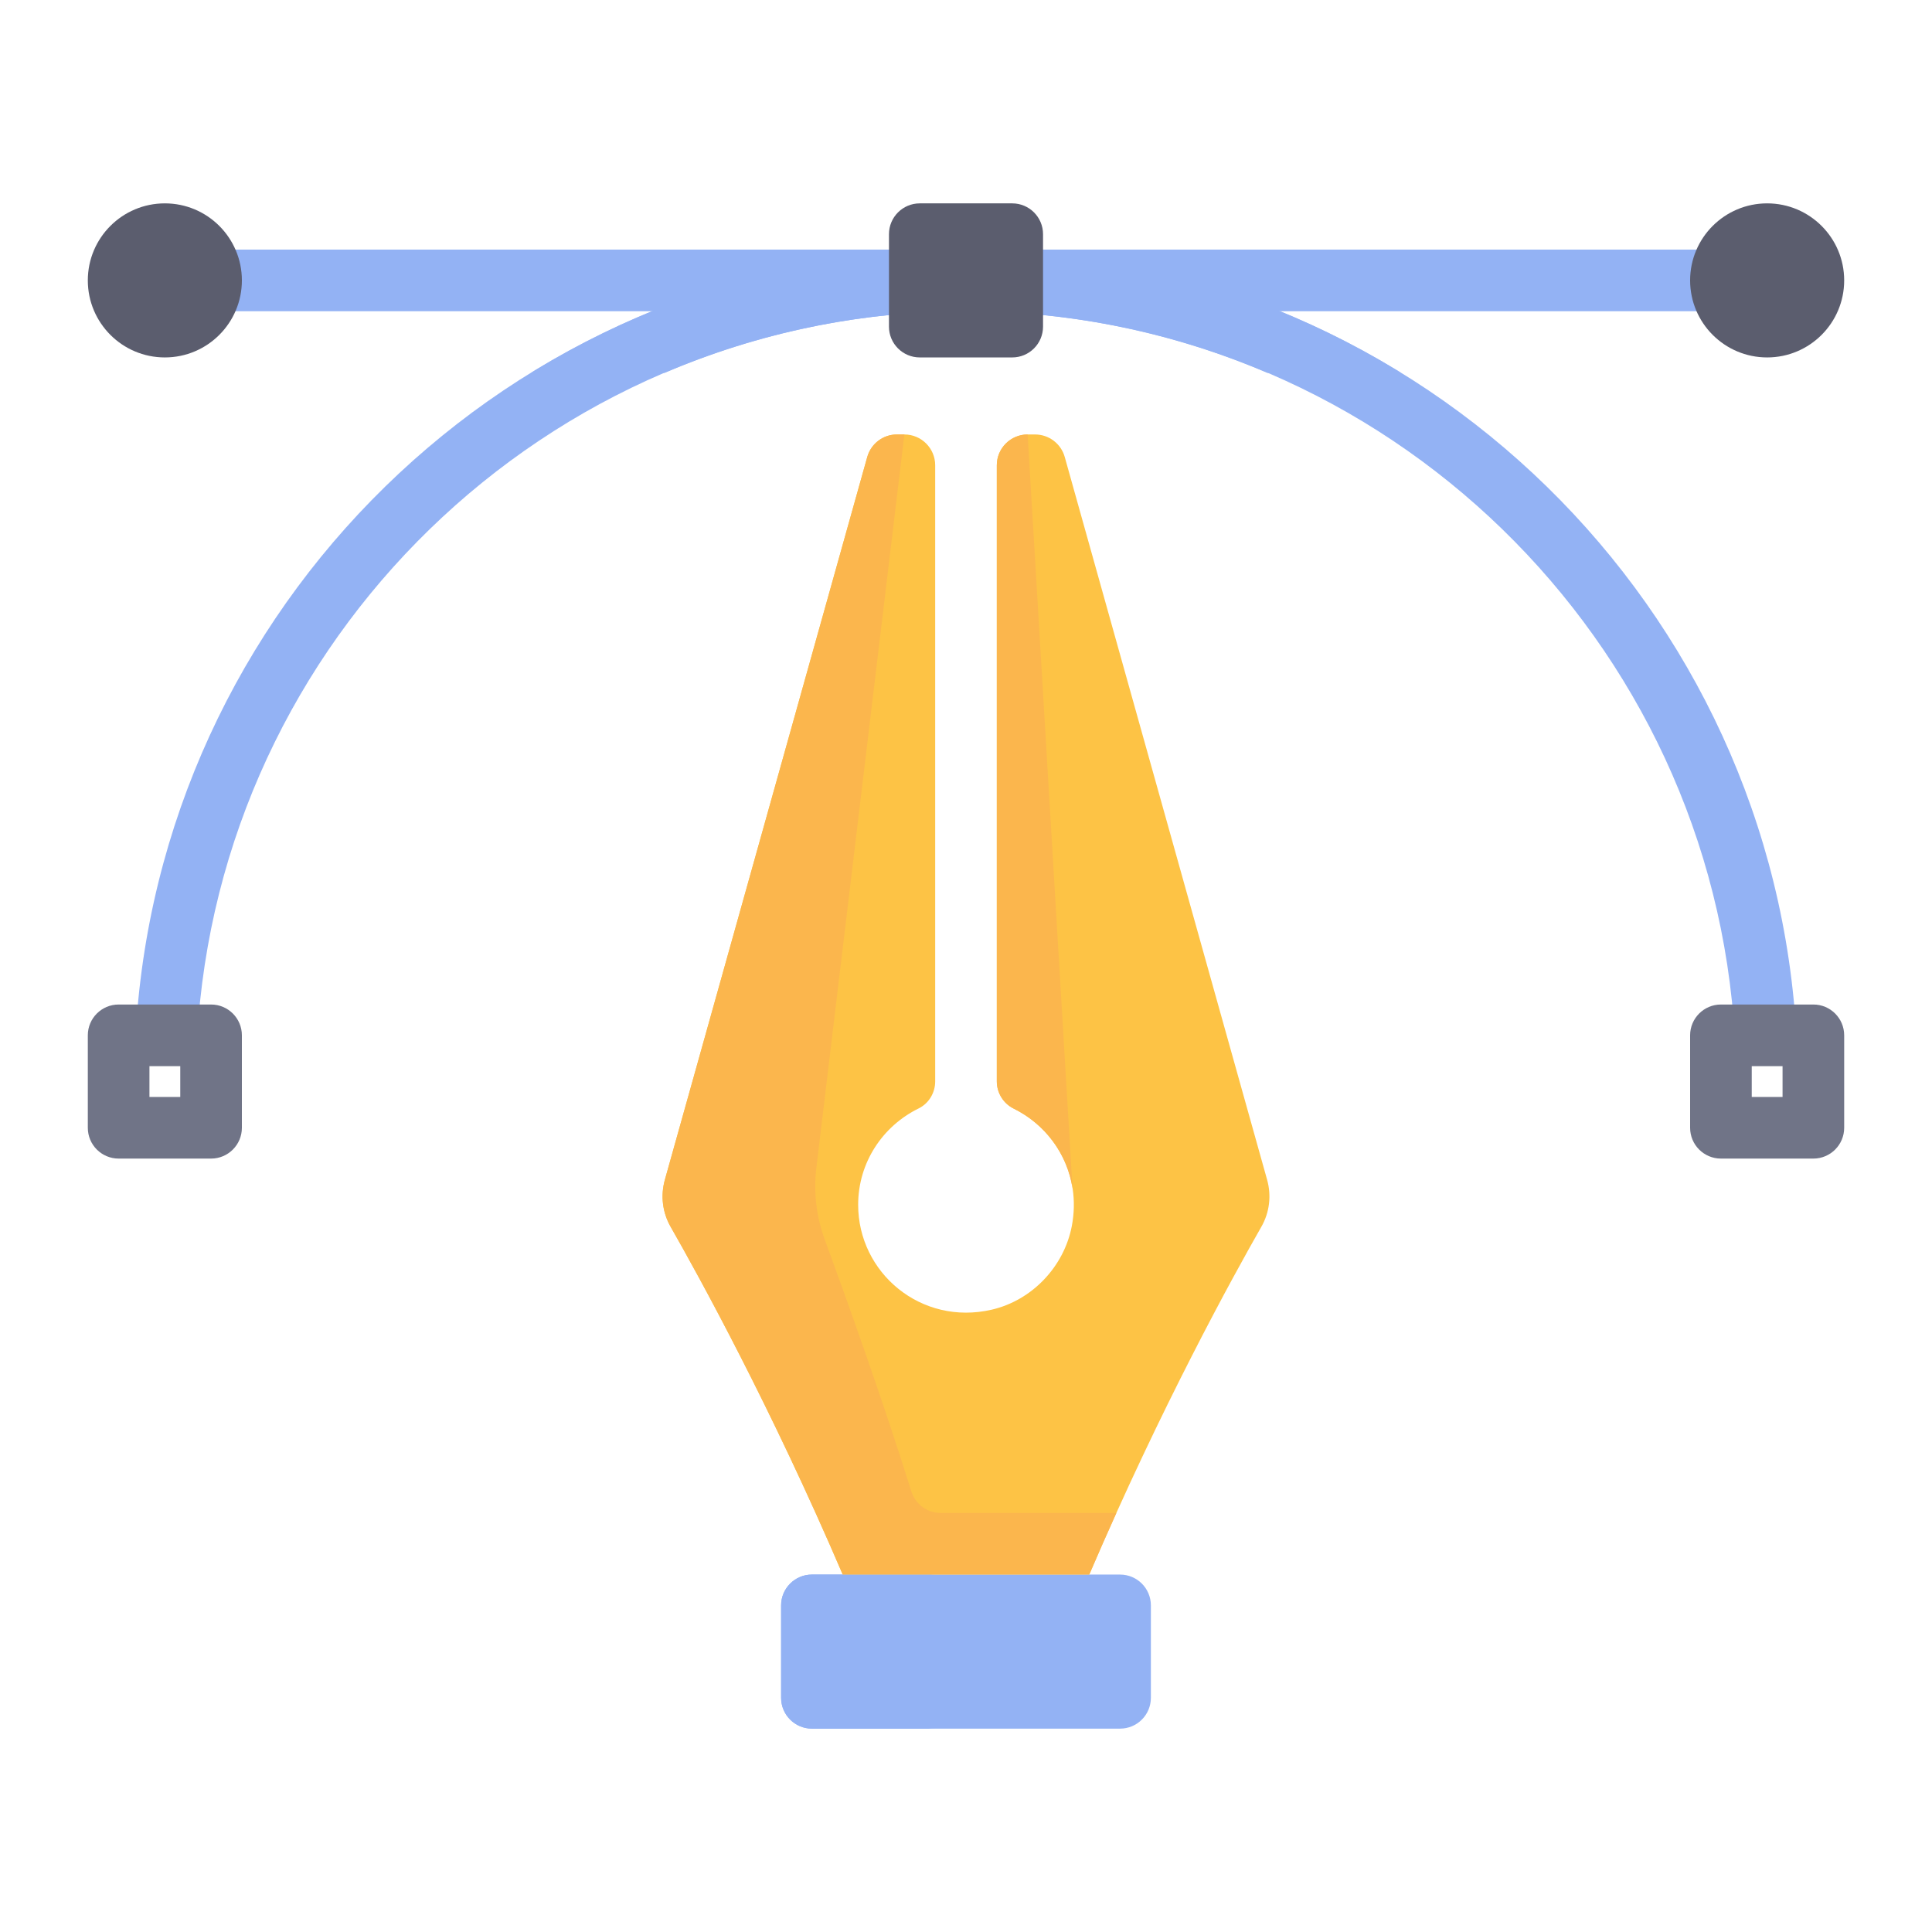 <!DOCTYPE svg PUBLIC "-//W3C//DTD SVG 1.1//EN" "http://www.w3.org/Graphics/SVG/1.1/DTD/svg11.dtd">
<!-- Uploaded to: SVG Repo, www.svgrepo.com, Transformed by: SVG Repo Mixer Tools -->
<svg version="1.1" id="Layer_1" xmlns="http://www.w3.org/2000/svg" xmlns:xlink="http://www.w3.org/1999/xlink" viewBox="-25.6 -25.6 563.20 563.20" xml:space="preserve" width="64px" height="64px" fill="#000000" stroke="#000000" stroke-width="0.005">
<g id="SVGRepo_bgCarrier" stroke-width="0"/>
<g id="SVGRepo_tracerCarrier" stroke-linecap="round" stroke-linejoin="round" stroke="#CCCCCC" stroke-width="1.024"/>
<g id="SVGRepo_iconCarrier"> <path style="fill:#93b2f4;" d="M32.221,271.719C41.412,156.271,138.229,65.123,256,65.123s214.588,91.148,223.779,206.596h18.012 C488.557,146.358,383.679,47.158,256,47.158s-232.557,99.2-241.79,224.561H32.221z"/> <path style="fill:#93b2f4;" d="M321.256,56.14H190.744c-21.913,6.134-42.569,15.27-61.516,26.947h38.938 C195.162,71.56,224.833,65.123,256,65.123s60.838,6.437,87.834,17.965h38.938C363.825,71.411,343.168,62.274,321.256,56.14z"/> <g> <path style="fill:#707487;" d="M35.93,312.14H8.982c-4.965,0-8.982-4.022-8.982-8.982v-26.947c0-4.961,4.017-8.982,8.982-8.982 H35.93c4.965,0,8.982,4.022,8.982,8.982v26.947C44.912,308.118,40.895,312.14,35.93,312.14z M17.965,294.175h8.982v-8.982h-8.982 V294.175z"/> <path style="fill:#707487;" d="M494.035,285.193v8.982h-8.982v-8.982H494.035 M503.018,267.228H476.07 c-4.961,0-8.982,4.022-8.982,8.982v26.947c0,4.961,4.022,8.982,8.982,8.982h26.947c4.961,0,8.982-4.022,8.982-8.982v-26.947 C512,271.25,507.978,267.228,503.018,267.228L503.018,267.228z"/> </g> <rect x="22.456" y="47.158" style="fill:#93b2f4;" width="467.088" height="17.965"/> <g> <path style="fill:#5B5D6E;" d="M269.474,78.596h-26.947c-4.961,0-8.982-4.022-8.982-8.982V42.667c0-4.961,4.022-8.982,8.982-8.982 h26.947c4.961,0,8.982,4.022,8.982,8.982v26.947C278.456,74.575,274.434,78.596,269.474,78.596z"/> <circle style="fill:#5B5D6E;" cx="22.456" cy="56.14" r="22.456"/> <circle style="fill:#5B5D6E;" cx="489.544" cy="56.14" r="22.456"/> </g> <path style="fill:#fdc345;" d="M276.134,101.053h-2.169c-4.961,0-8.982,4.022-8.982,8.982v179.584c0,3.379,1.905,6.463,4.935,7.958 c12.068,5.96,19.792,19.324,16.922,34.259c-2.273,11.825-11.609,21.638-23.342,24.349c-20.619,4.764-38.936-10.765-38.936-30.572 c0-12.376,7.197-22.975,17.604-28.077c3.004-1.472,4.852-4.572,4.852-7.917V110.035c0-4.961-4.022-8.982-8.982-8.982h-2.169 c-4.029,0-7.563,2.681-8.65,6.561l-58.995,210.694c-1.295,4.624-0.712,9.529,1.67,13.699c8.294,14.516,29.237,52.531,50.179,101.397 h71.86c20.943-48.867,41.885-86.882,50.178-101.397c2.383-4.169,2.964-9.075,1.67-13.699l-58.993-210.694 C283.699,103.734,280.163,101.053,276.134,101.053z"/> <path style="fill:#fbb64d;" d="M264.982,110.035v179.584c0,3.379,1.905,6.463,4.935,7.958c8.99,4.44,15.554,12.994,17.139,23.241 l-13.091-219.766C269.004,101.053,264.982,105.075,264.982,110.035z"/> <path style="fill:#93b2f4;" d="M300.912,478.316h-89.825c-4.961,0-8.982-4.022-8.982-8.982v-26.947c0-4.961,4.022-8.982,8.982-8.982 h89.825c4.961,0,8.982,4.022,8.982,8.982v26.947C309.895,474.294,305.873,478.316,300.912,478.316z"/> <path style="fill:#93b2f4;" d="M238.035,469.333v-26.947c0-4.961,4.022-8.982,8.982-8.982h-35.93c-4.961,0-8.982,4.022-8.982,8.982 v26.947c0,4.961,4.022,8.982,8.982,8.982h35.93C242.057,478.316,238.035,474.294,238.035,469.333z"/> <path style="fill:#fbb64d;" d="M240.06,409.131c-8.232-26.434-19.531-57.838-25.283-73.539c-2.433-6.641-3.24-13.713-2.397-20.735 l25.656-213.804h-2.169c-4.029,0-7.564,2.681-8.65,6.561l-58.995,210.694c-1.295,4.624-0.712,9.53,1.671,13.699 c8.293,14.516,29.237,52.532,50.178,101.397h71.86c2.644-6.171,5.288-12.166,7.908-17.965h-51.213 C244.682,415.439,241.232,412.895,240.06,409.131z"/> </g>
</svg>
